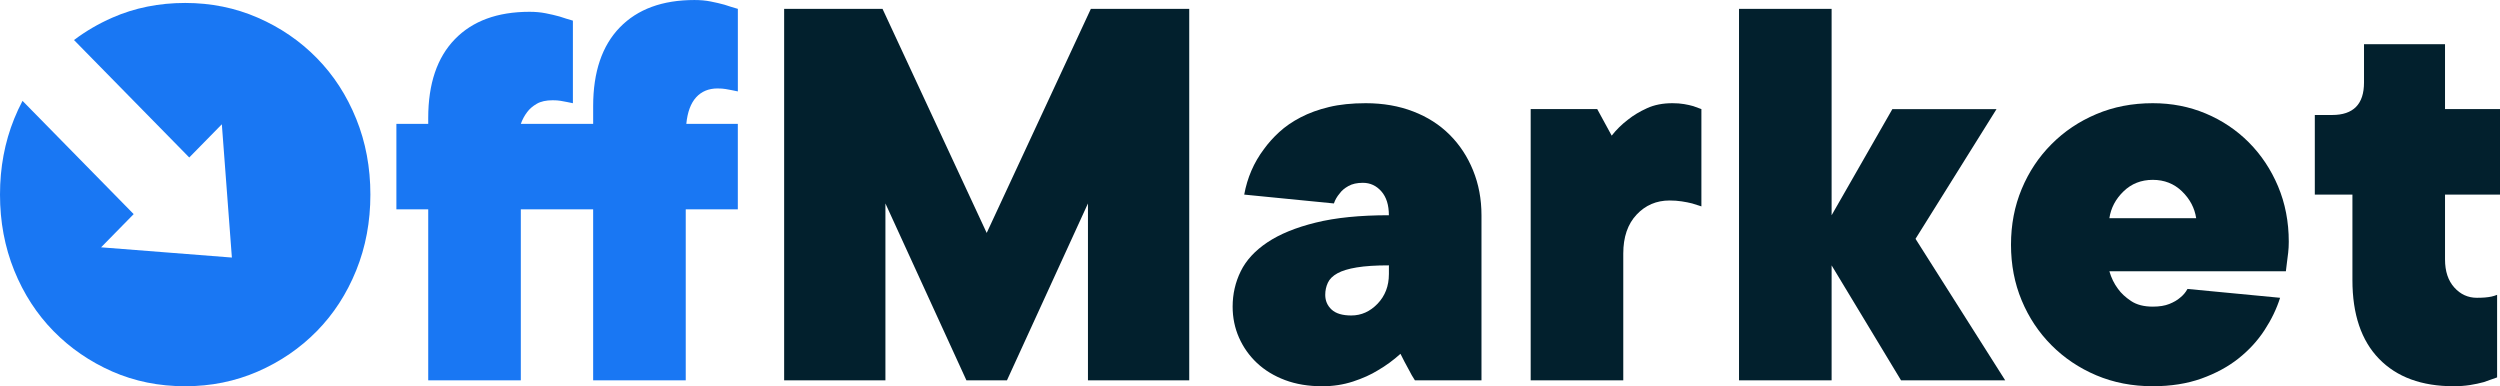 <svg viewBox="0 0 181.978 28.116" xmlns="http://www.w3.org/2000/svg" id="Layer_2"><defs><style>.cls-1{fill:#1977f3;}.cls-1,.cls-2{stroke-width:0px;}.cls-2{fill:#02202d;}</style></defs><g id="Layer_1-2"><path d="m25.928,8.649c-.689-1.704-1.643-3.176-2.865-4.421-1.222-1.245-2.654-2.226-4.297-2.94-1.643-.717-3.404-1.073-5.287-1.073-1.908,0-3.68.356-5.308,1.073-1.005.442-1.934.983-2.784,1.627l8.389,8.548,2.372-2.417.731,9.701-9.52-.745,2.372-2.417L1.639,7.342c-.223.419-.423.854-.607,1.307-.687,1.702-1.032,3.541-1.032,5.516,0,1.974.345,3.812,1.032,5.516.689,1.702,1.643,3.176,2.864,4.421,1.222,1.245,2.648,2.223,4.276,2.94,1.628.715,3.399,1.073,5.308,1.073,1.883,0,3.644-.358,5.287-1.073,1.643-.717,3.075-1.696,4.297-2.94,1.222-1.245,2.176-2.719,2.865-4.421.689-1.704,1.032-3.541,1.032-5.516,0-1.975-.343-3.814-1.032-5.516Z" class="cls-1"></path><path d="m52.235,6.439c.225,0,.421.013.59.043.169.028.322.056.463.086.141.028.28.056.421.086V.644c-.31-.086-.632-.187-.969-.3-.31-.086-.647-.165-1.011-.236-.364-.073-.758-.107-1.18-.107-2.332,0-4.143.665-5.434,1.996-1.291,1.331-1.938,3.241-1.938,5.73v1.288h-5.265c.112-.315.267-.601.463-.858.169-.23.4-.429.695-.601.295-.172.682-.258,1.158-.258.225,0,.421.013.59.043.168.028.322.056.463.086.141.028.28.056.421.086V1.502c-.31-.086-.632-.187-.969-.3-.31-.086-.647-.165-1.011-.236-.364-.073-.758-.107-1.179-.107-2.332,0-4.143.665-5.434,1.996-1.291,1.331-1.938,3.241-1.938,5.73v.429h-2.317v6.224h2.317v12.448h6.74v-12.448h5.265v12.448h6.74v-12.448h3.791v-6.224h-3.749c.084-.858.324-1.502.716-1.932.394-.429.912-.644,1.559-.644Z" class="cls-1"></path><path d="m79.405.645l-7.582,16.311L64.24.645h-7.161v27.042h7.372v-12.877l5.897,12.877h2.949l5.897-12.877v12.877h7.372V.645h-7.161Z" class="cls-2"></path><path d="m107.228,12.405c-.406-1.002-.975-1.867-1.706-2.597-.731-.73-1.615-1.296-2.654-1.695-1.038-.401-2.19-.601-3.454-.601-1.011,0-1.902.092-2.675.279-.773.185-1.46.436-2.064.751-.604.313-1.123.672-1.559,1.073-.436.399-.807.816-1.116,1.245-.731.972-1.207,2.073-1.432,3.305l6.529.644c.084-.258.225-.502.421-.73.141-.202.352-.38.632-.536.28-.159.632-.236,1.053-.236.533,0,.983.206,1.348.622.364.414.547.994.547,1.738-2.106,0-3.882.178-5.328.537-1.447.356-2.618.837-3.517,1.438-.899.601-1.544,1.301-1.938,2.103-.394.801-.59,1.659-.59,2.576,0,.801.154,1.552.463,2.253.31.7.744,1.316,1.306,1.846.562.528,1.243.944,2.043,1.245.8.301,1.706.451,2.717.451.786,0,1.531-.116,2.233-.344.701-.23,1.306-.502,1.812-.816.59-.343,1.137-.745,1.643-1.202.084.172.183.365.295.58.111.215.225.421.337.622.111.228.252.472.421.73h4.844v-12.019c0-1.174-.204-2.262-.611-3.262Zm-6.129,7.555c0,.858-.274,1.573-.821,2.146-.548.571-1.186.858-1.917.858-.647,0-1.123-.144-1.432-.429-.31-.288-.463-.644-.463-1.073,0-.316.063-.61.19-.88.126-.272.358-.502.695-.687.337-.187.807-.331,1.411-.429.604-.101,1.384-.15,2.338-.15v.644Z" class="cls-2"></path><path d="m123.257,7.726c-.198-.058-.421-.107-.674-.15-.253-.043-.535-.064-.843-.064-.703,0-1.32.12-1.853.365-.535.243-.998.522-1.39.837-.451.343-.843.73-1.18,1.159l-1.053-1.932h-4.844v19.745h6.74v-9.229c0-1.202.322-2.146.969-2.833.644-.687,1.445-1.03,2.401-1.03.307,0,.604.021.884.064.281.043.533.092.759.15.252.086.476.157.674.215v-7.082c-.169-.058-.367-.129-.59-.215Z" class="cls-2"></path><path d="m139.433,17.385l5.897-9.443h-7.582l-4.423,7.726V.645h-6.74v27.042h6.74v-8.37l5.055,8.37h7.582l-6.529-10.302Z" class="cls-2"></path><path d="m165.823,13.564c-.52-1.232-1.23-2.297-2.127-3.198-.899-.901-1.946-1.603-3.138-2.103-1.195-.502-2.479-.751-3.855-.751-1.489,0-2.858.264-4.107.794-1.251.528-2.338,1.258-3.264,2.189-.927.929-1.652,2.017-2.17,3.262-.52,1.245-.779,2.597-.779,4.056,0,1.459.259,2.812.779,4.056.518,1.245,1.243,2.331,2.17,3.262.926.929,2.013,1.659,3.264,2.189,1.249.528,2.618.794,4.107.794,1.319,0,2.498-.187,3.539-.558,1.038-.373,1.938-.858,2.696-1.459.758-.601,1.39-1.288,1.895-2.06.506-.773.885-1.56,1.138-2.361l-6.74-.644c-.141.258-.325.472-.548.644-.198.172-.457.322-.779.451-.324.129-.725.193-1.201.193-.646,0-1.173-.137-1.579-.408-.409-.273-.725-.567-.948-.88-.282-.373-.493-.803-.632-1.288h12.848c.027-.23.055-.459.084-.687.028-.202.055-.423.084-.665.028-.245.043-.509.043-.794,0-1.459-.262-2.805-.78-4.035Zm-12.279,2.318c.112-.745.455-1.395,1.032-1.953.575-.558,1.285-.837,2.127-.837.843,0,1.551.279,2.128.837.575.558.918,1.208,1.032,1.953h-6.319Z" class="cls-2"></path><path d="m181.978,14.164v-6.224h-4.002V3.219h-5.897v2.79c0,1.573-.773,2.361-2.317,2.361h-1.264v5.795h2.738v6.224c0,2.49.645,4.4,1.938,5.73,1.291,1.331,3.102,1.996,5.434,1.996.421,0,.813-.03,1.179-.086.365-.058.702-.129,1.011-.215.337-.116.66-.23.969-.343v-6.009c-.141.056-.282.099-.421.129-.141.028-.295.049-.463.064-.169.013-.367.021-.59.021-.647,0-1.194-.251-1.643-.751-.451-.502-.674-1.18-.674-2.039v-4.722h4.002Z" class="cls-2"></path></g></svg>